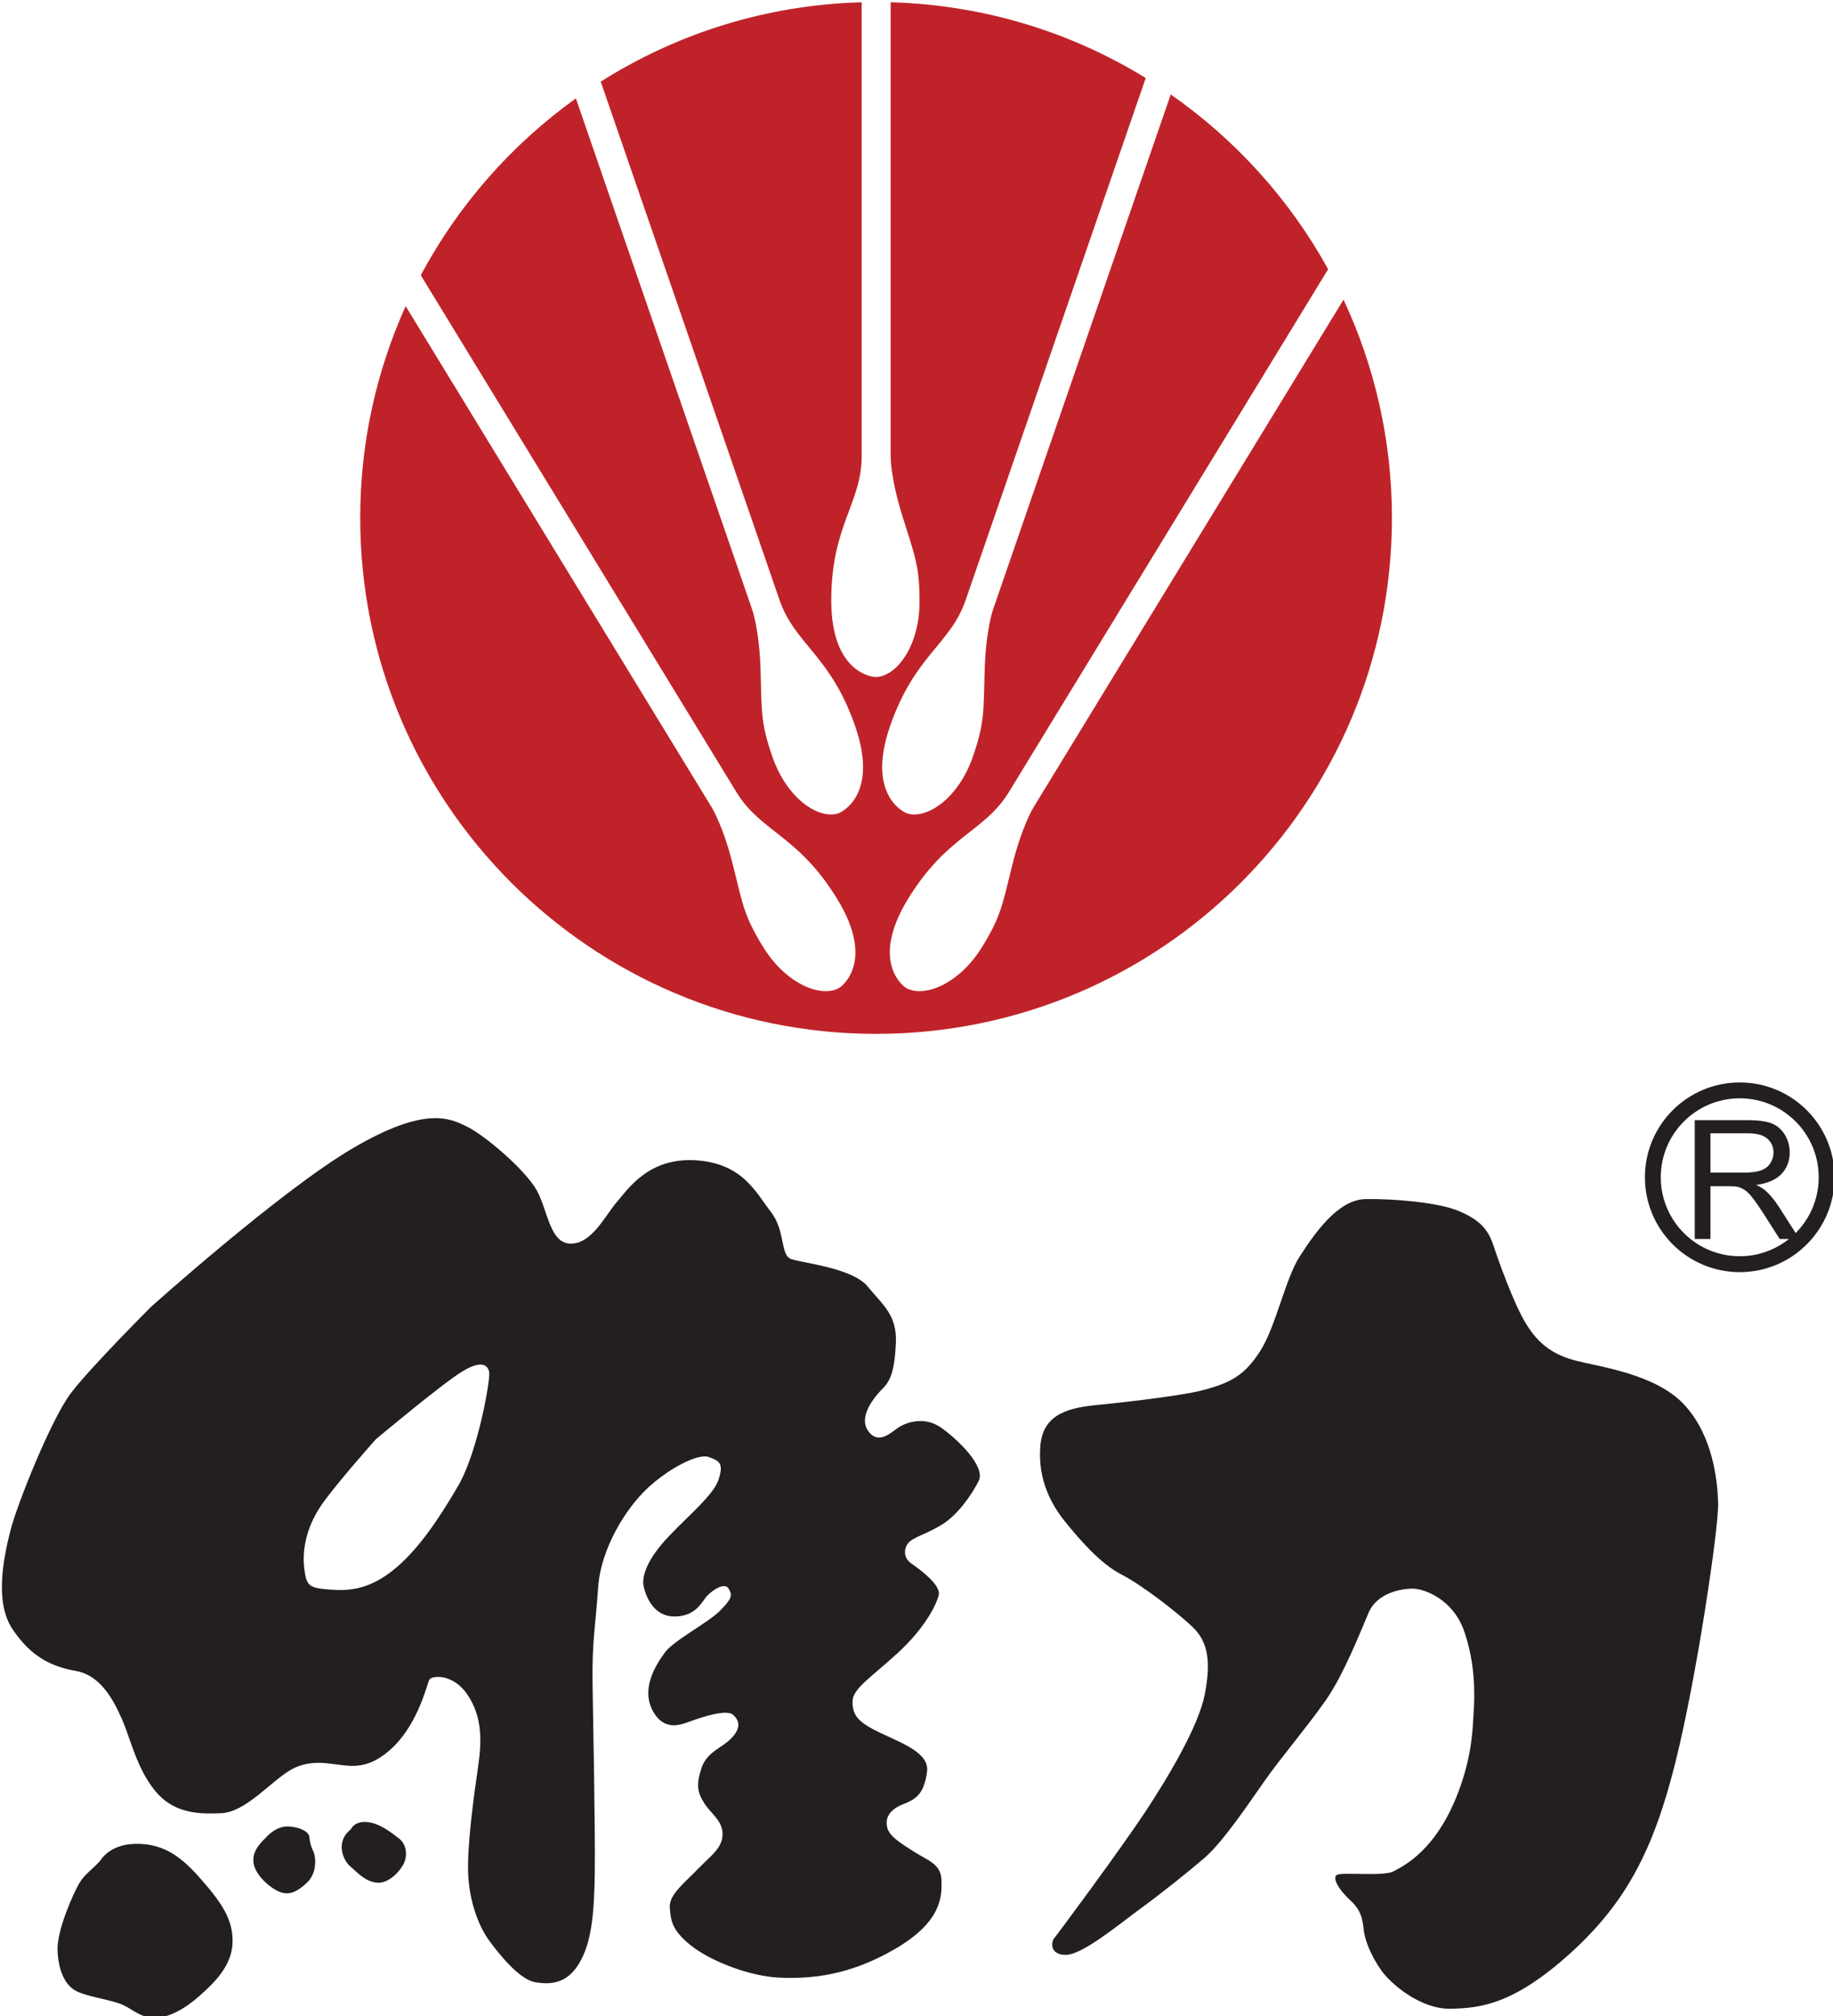 <?xml version="1.0" encoding="UTF-8"?>
<!-- Created with Inkscape (http://www.inkscape.org/) -->
<svg width="100" height="109.96" version="1.1" viewBox="0 0 100 109.96" xmlns="http://www.w3.org/2000/svg">
 <defs>
  <clipPath id="clipPath6667">
   <path d="m56.345 691.81h59.402v65.044h-59.402z"/>
  </clipPath>
 </defs>
 <g transform="matrix(1.333 0 0 -1.333 336.58 966.07)">
  <g transform="matrix(1.268 0 0 1.268 -324.18 -235.04)">
   <g clip-path="url(#clipPath6667)">
    <g transform="translate(99.896 747.25)">
     <path d="m0 0-10.003-16.378s-0.375-0.597-0.695-1.894c-0.319-1.296-0.372-1.642-0.956-2.598-0.762-1.248-1.922-1.674-2.483-1.331 0 0-1.189 0.782 0.075 2.853 1.265 2.071 2.469 2.162 3.261 3.458 0.665 1.091 8.001 13.101 10.304 16.871-1.24 2.249-2.984 4.178-5.08 5.64l-5.735-16.621s-0.238-0.663-0.272-1.999c-0.034-1.335-0.012-1.684-0.377-2.743-0.477-1.382-1.519-2.047-2.14-1.832 0 0-1.33 0.509-0.538 2.803 0.791 2.294 1.948 2.641 2.443 4.076 0.41 1.187 4.433 12.85 5.812 16.847-2.408 1.48-5.221 2.36-8.234 2.444v-14.65s-9e-3 -0.705 0.395-1.978c0.403-1.274 0.538-1.596 0.538-2.717 0-1.462-0.768-2.43-1.426-2.43 0 0-1.423 0.048-1.423 2.475s0.981 3.132 0.981 4.65v14.65c-3.092-0.085-5.972-1.012-8.422-2.561 1.415-4.102 5.367-15.554 5.772-16.73 0.495-1.435 1.652-1.782 2.443-4.076 0.792-2.294-0.537-2.803-0.537-2.803-0.622-0.215-1.664 0.45-2.14 1.832-0.366 1.059-0.344 1.408-0.378 2.743-0.034 1.336-0.272 1.999-0.272 1.999l-5.69 16.494c-2.076-1.489-3.796-3.44-5.006-5.707 2.426-3.972 9.531-15.604 10.186-16.677 0.791-1.296 1.995-1.387 3.26-3.458 1.264-2.071 0.075-2.853 0.075-2.853-0.561-0.343-1.721 0.083-2.483 1.331-0.584 0.956-0.637 1.302-0.956 2.598-0.32 1.297-0.695 1.894-0.695 1.894l-9.875 16.168c-0.94-2.086-1.467-4.397-1.467-6.833 0-9.195 7.455-16.65 16.65-16.65 9.196 0 16.65 7.455 16.65 16.65 0 2.518-0.562 4.904-1.562 7.043" fill="#bf2329"/>
    </g>
    <g transform="translate(71.318 708.97)">
     <path d="m0 0c-0.646-1.112-1.273-2.008-1.954-2.6-0.682-0.592-1.31-0.807-2.081-0.753s-0.86 0.089-0.932 0.699 0.072 1.399 0.663 2.188c0.592 0.789 1.65 1.972 1.65 1.972s2.098 1.758 2.762 2.17c0.663 0.412 0.86 0.215 0.896-0.018s-0.358-2.546-1.004-3.658m15.583 1.883c-0.538 0.376-1.112 0.161-1.345 0.018-0.233-0.144-0.664-0.61-1.004-0.126-0.341 0.484 0.251 1.148 0.484 1.381s0.376 0.574 0.412 1.47c0.036 0.897-0.43 1.22-0.914 1.811-0.485 0.592-2.08 0.753-2.457 0.879-0.376 0.125-0.179 0.897-0.663 1.524-0.485 0.628-0.915 1.578-2.439 1.668s-2.188-0.95-2.547-1.363c-0.358-0.412-0.788-1.327-1.47-1.327-0.681 0-0.735 1.04-1.094 1.704-0.358 0.663-1.667 1.775-2.241 2.062s-1.363 0.681-3.694-0.682c-2.331-1.362-6.527-5.128-6.527-5.128s-1.955-1.954-2.582-2.779c-0.628-0.825-1.74-3.587-1.955-4.447-0.215-0.861-0.52-2.296 0.072-3.174 0.591-0.879 1.237-1.202 2.044-1.345 0.807-0.144 1.219-0.951 1.488-1.56 0.269-0.61 0.466-1.56 1.058-2.296 0.592-0.735 1.381-0.771 2.152-0.735s1.578 1.004 2.206 1.381c0.627 0.377 1.255 0.215 1.613 0.179 0.359-0.036 0.969-0.179 1.758 0.61s1.058 1.991 1.13 2.134c0.071 0.143 0.771 0.215 1.237-0.484 0.466-0.7 0.466-1.453 0.341-2.313-0.126-0.861-0.359-2.529-0.323-3.444 0.036-0.914 0.341-1.703 0.663-2.151 0.323-0.448 0.986-1.273 1.489-1.363 0.502-0.09 1.04-0.054 1.434 0.61 0.395 0.663 0.484 1.578 0.502 2.94 0.018 1.363-0.053 4.735-0.072 6.097-0.017 1.363 0.09 1.793 0.18 3.084 0.089 1.292 0.914 2.565 1.578 3.192 0.663 0.628 1.631 1.148 1.99 1.022 0.359-0.125 0.484-0.215 0.323-0.717s-0.915-1.112-1.614-1.847-0.879-1.291-0.807-1.614 0.323-0.986 1.022-0.968c0.7 0.018 0.861 0.502 1.04 0.681 0.179 0.18 0.556 0.431 0.682 0.215 0.125-0.215 0.107-0.322-0.287-0.717-0.395-0.394-1.489-0.95-1.775-1.345-0.287-0.394-0.772-1.147-0.395-1.864 0.376-0.718 0.95-0.449 1.255-0.341s1.13 0.395 1.345 0.197c0.215-0.197 0.251-0.43-0.054-0.753s-0.789-0.43-0.968-0.968-0.126-0.789 0.09-1.13c0.215-0.341 0.609-0.574 0.591-1.022-0.018-0.449-0.394-0.682-0.807-1.112-0.412-0.43-0.932-0.825-0.896-1.237 0.036-0.413 0.054-0.718 0.681-1.22 0.628-0.502 1.901-1.004 2.887-1.04 0.987-0.036 2.206 0.054 3.712 0.933 1.507 0.879 1.507 1.703 1.489 2.223s-0.449 0.628-0.897 0.915-0.807 0.502-0.861 0.807c-0.053 0.305 0.09 0.556 0.556 0.735s0.646 0.412 0.735 1.022c0.09 0.61-0.771 0.915-1.524 1.273-0.753 0.359-0.879 0.592-0.879 1.005 0 0.412 0.592 0.771 1.453 1.56s1.237 1.524 1.327 1.864c0.09 0.341-0.646 0.861-0.897 1.04-0.251 0.18-0.233 0.485-0.071 0.664 0.161 0.179 0.609 0.287 1.093 0.592 0.485 0.305 0.933 0.932 1.166 1.398 0.233 0.467-0.681 1.345-1.219 1.722" fill="#231f20"/>
    </g>
    <g transform="translate(59.77 696.88)">
     <path d="m0 0s0.287 0.52 1.112 0.538 1.398-0.305 2.08-1.076c0.681-0.771 1.094-1.327 1.076-2.098s-0.61-1.327-1.076-1.739c-0.466-0.413-0.987-0.7-1.435-0.7s-0.681 0.252-1.022 0.413-1.076 0.251-1.47 0.43c-0.395 0.179-0.61 0.646-0.646 1.309-0.035 0.664 0.52 1.883 0.7 2.188 0.179 0.305 0.43 0.448 0.681 0.735" fill="#231f20"/>
    </g>
    <g transform="translate(65.114 697.62)">
     <path d="m0 0s0.323 0.395 0.753 0.359 0.628-0.198 0.646-0.323c0.017-0.125 0.036-0.287 0.125-0.466 0.09-0.18 0.143-0.7-0.197-1.022-0.341-0.323-0.628-0.449-0.986-0.251-0.359 0.197-0.682 0.555-0.735 0.86-0.054 0.305 0.089 0.556 0.394 0.843" fill="#231f20"/>
    </g>
    <g transform="translate(67.857 697.89)">
     <path d="m0 0s0.108 0.269 0.52 0.233 0.807-0.358 1.04-0.538c0.233-0.179 0.287-0.556 0.126-0.843-0.162-0.287-0.521-0.627-0.879-0.573-0.359 0.054-0.574 0.305-0.825 0.52s-0.484 0.807 0.018 1.201" fill="#231f20"/>
    </g>
    <g transform="translate(92.029 711.59)">
     <path d="m0 0s2.546 0.251 3.389 0.484 1.291 0.467 1.793 1.255c0.502 0.79 0.807 2.332 1.273 3.049 0.467 0.717 1.22 1.829 2.116 1.847 0.897 0.018 2.35-0.108 2.995-0.377 0.646-0.269 0.95-0.556 1.13-1.094 0.179-0.538 0.663-1.9 1.058-2.546 0.394-0.646 0.86-1.004 1.631-1.202 0.772-0.197 2.565-0.43 3.479-1.416 0.915-0.986 1.076-2.421 1.094-3.192s-0.681-5.559-1.381-8.356c-0.699-2.797-1.578-4.519-3.407-6.168-1.829-1.65-2.905-1.758-3.855-1.776-0.951-0.018-1.919 0.789-2.242 1.255-0.322 0.467-0.484 0.897-0.538 1.184-0.053 0.287-0.018 0.664-0.43 1.04-0.412 0.377-0.61 0.753-0.448 0.843 0.161 0.089 1.506-0.054 1.811 0.107 0.305 0.162 1.444 0.672 2.17 2.744 0.376 1.076 0.394 1.811 0.43 2.403s0.054 1.56-0.305 2.6c-0.358 1.04-1.291 1.381-1.667 1.381-0.377 0-1.148-0.144-1.417-0.771-0.269-0.628-0.807-2.009-1.399-2.852-0.592-0.842-1.47-1.882-1.936-2.546-0.467-0.663-1.363-2.008-1.973-2.528s-1.399-1.148-2.062-1.632-1.847-1.47-2.385-1.488-0.502 0.412-0.394 0.538c0.107 0.125 2.151 2.886 2.922 4.052 0.772 1.166 1.74 2.798 1.937 3.819 0.197 1.023 0.126 1.686-0.412 2.188-0.538 0.503-1.632 1.345-2.296 1.686-0.663 0.341-1.327 1.111-1.793 1.685s-0.896 1.381-0.807 2.457c0.09 1.076 0.987 1.238 1.919 1.327" fill="#231f20"/>
    </g>
    <g transform="translate(112.83 719.08)">
     <path d="m0 0h-1.091v1.268h1.214c0.284 0 0.492-0.058 0.624-0.175s0.197-0.266 0.197-0.447c0-0.124-0.034-0.239-0.102-0.344s-0.167-0.182-0.298-0.23-0.312-0.072-0.544-0.072m1.659-1.951-0.545 0.852c-0.132 0.204-0.273 0.375-0.421 0.511-0.07 0.062-0.172 0.126-0.306 0.19 0.368 0.051 0.64 0.17 0.816 0.356 0.176 0.187 0.264 0.416 0.264 0.688 0 0.211-0.053 0.404-0.159 0.578-0.107 0.174-0.249 0.296-0.427 0.365-0.177 0.069-0.437 0.103-0.779 0.103h-1.7v-3.834h0.507v1.702h0.589c0.131 0 0.225-6e-3 0.282-0.018 0.079-0.019 0.156-0.053 0.232-0.102s0.161-0.134 0.257-0.256 0.218-0.298 0.366-0.528l0.508-0.798h0.3c-0.436-0.348-0.987-0.557-1.588-0.557-1.408 0-2.549 1.14-2.549 2.548 0 1.407 1.141 2.548 2.549 2.548 1.407 0 2.548-1.141 2.548-2.548 0-0.703-0.284-1.339-0.744-1.8m-1.804 4.86c-1.691 0-3.061-1.37-3.061-3.06s1.37-3.061 3.061-3.061c1.69 0 3.06 1.371 3.06 3.061s-1.37 3.06-3.06 3.06" fill="#231f20"/>
    </g>
   </g>
  </g>
 </g>
</svg>
